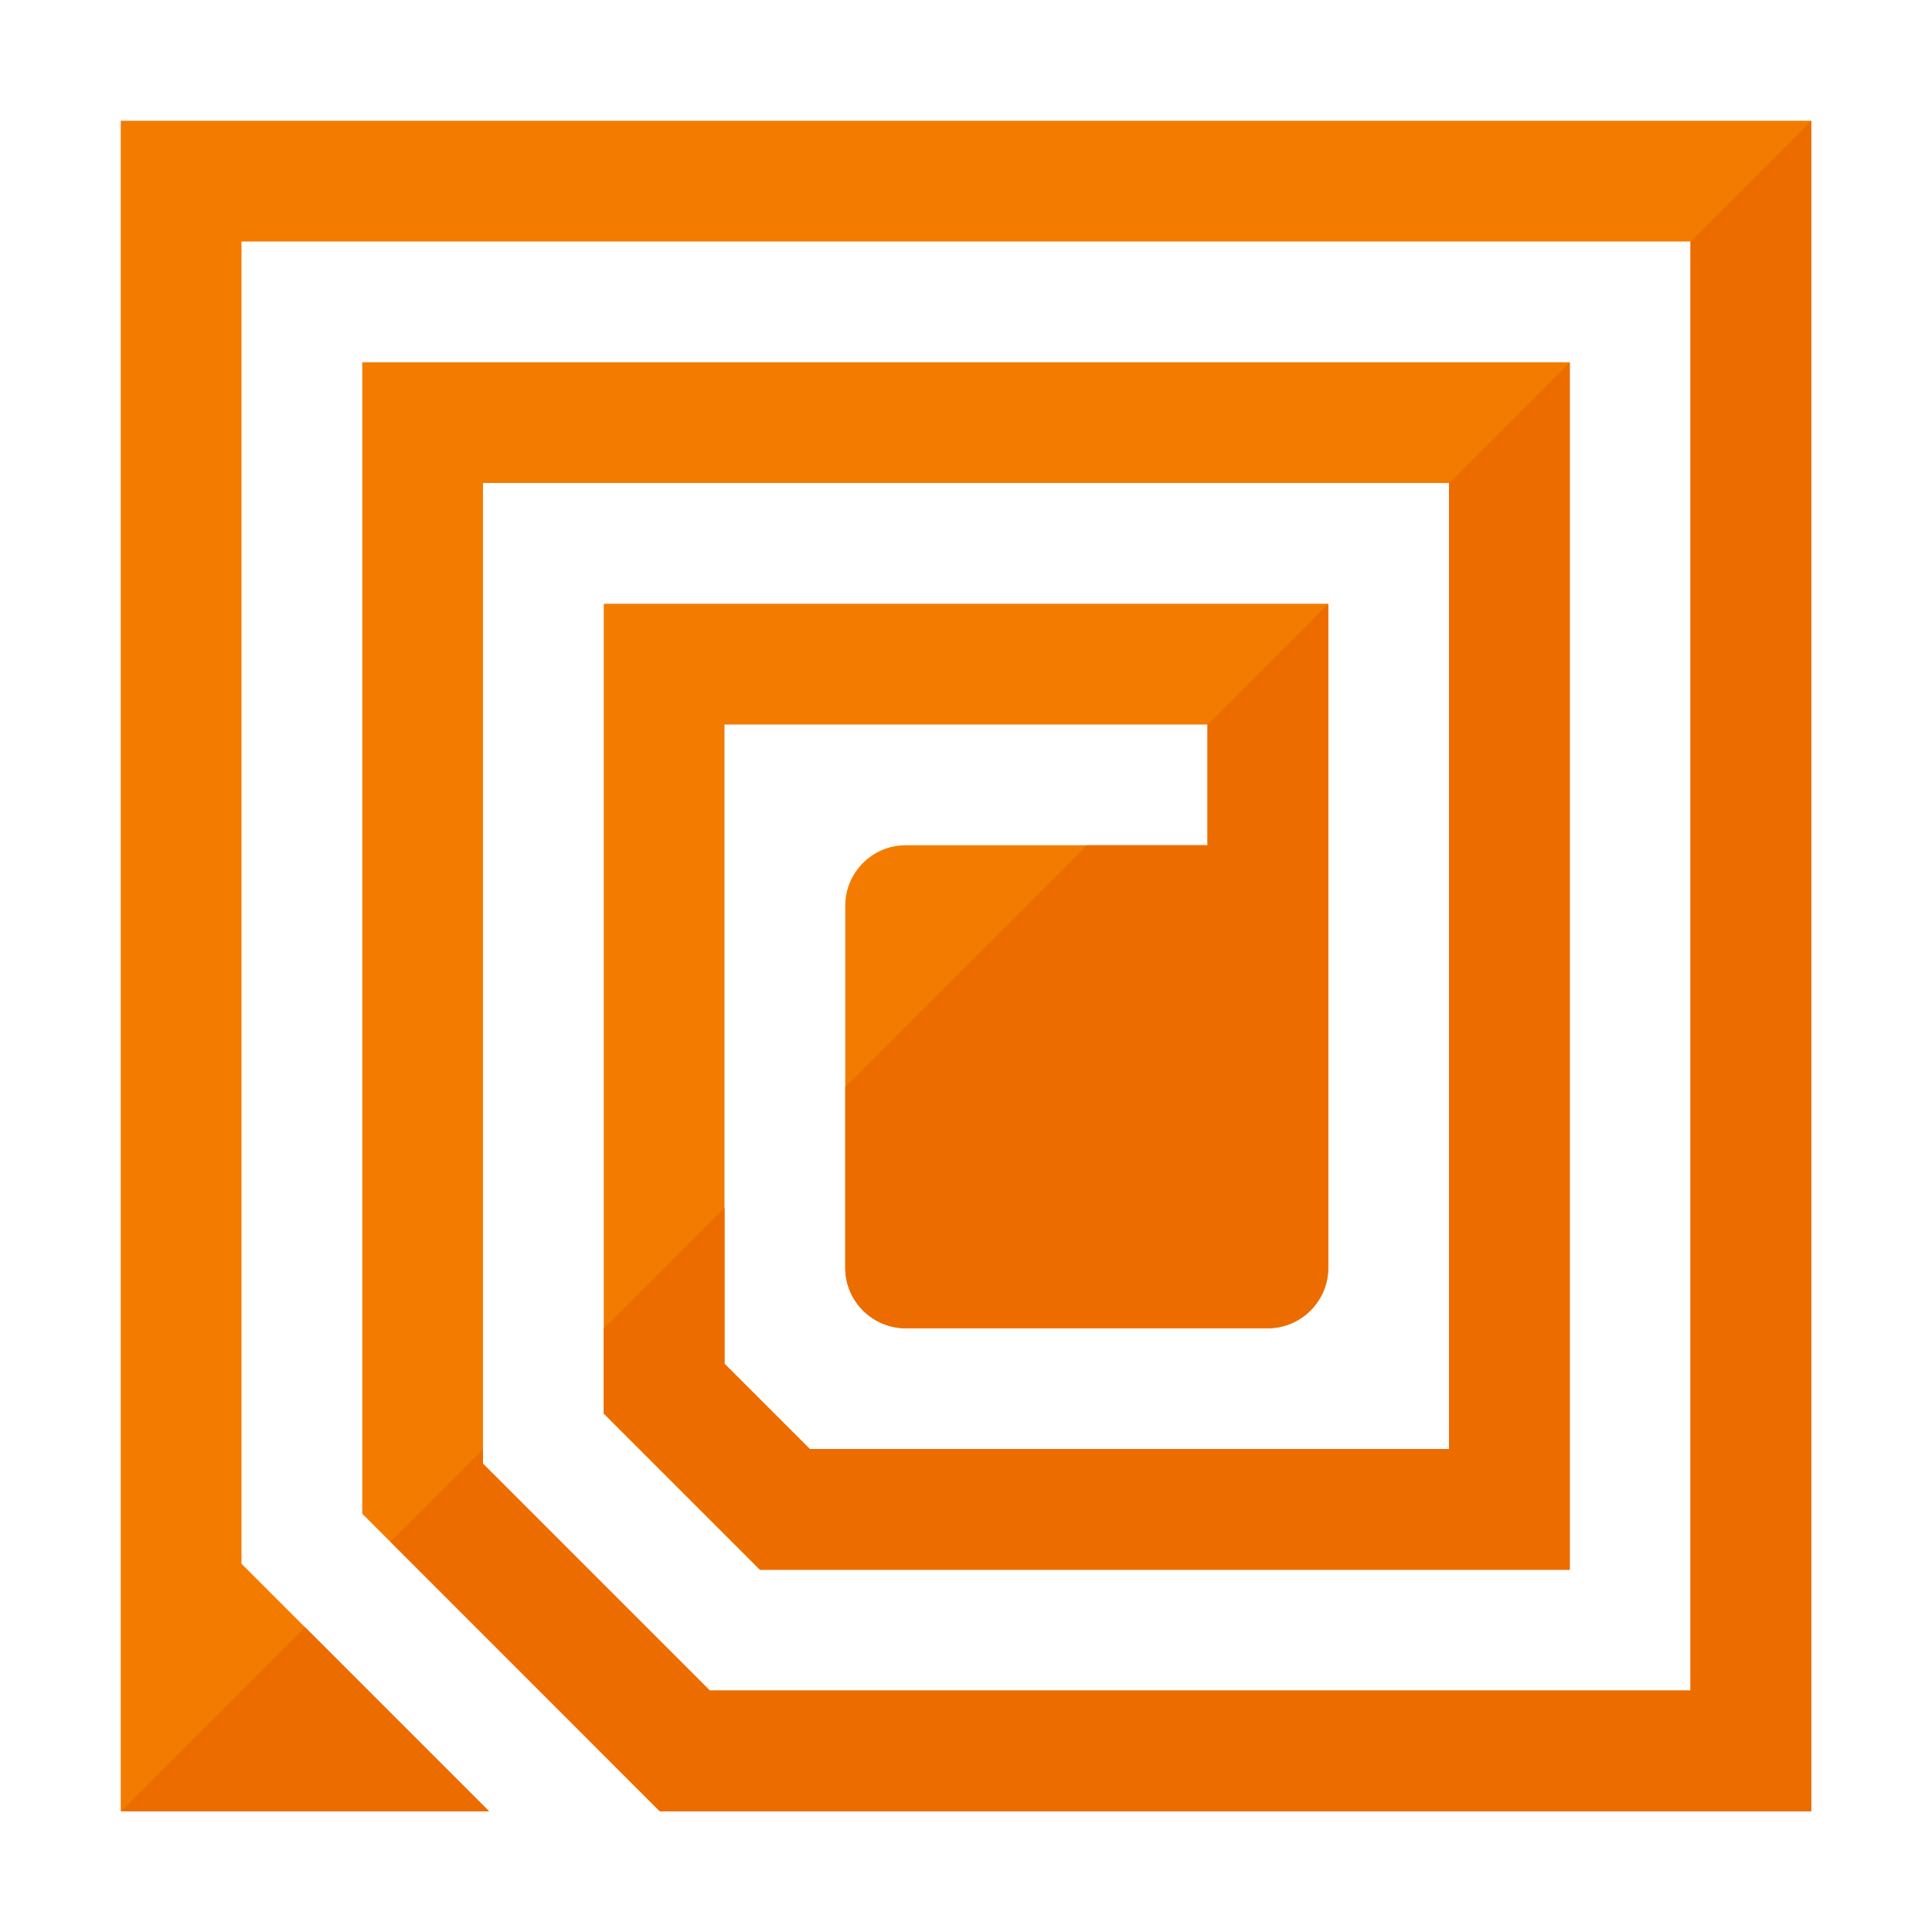 <svg version="1.1" xmlns="http://www.w3.org/2000/svg" xmlns:xlink="http://www.w3.org/1999/xlink" viewBox="0 0 512 512"><g><path d="M320,224l0,-32l-128,0l0,169.4l22.6,22.6l169.4,0l0,-256l-256,0l0,259.9l60.1,60.1l259.9,0l0,-384l-384,0l0,350.4l65.6,65.6l-97.6,0l0,-448l448,0l0,448l-305.15,0l-78.85,-78.85l0,-305.15l320,0l0,320l-214.6,0l-41.4,-41.4l0,-214.6l192,0l0,176c0,8.8 -7.2,16 -16,16l-96,0c-8.8,0 -16,-7.2 -16,-16l0,-96c0,-8.8 7.2,-16 16,-16z" fill="#f37c00" /><path d="M320,224l0,-32l32,-32l0,176c0,8.8 -7.2,16 -16,16l-96,0c-8.8,0 -16,-7.2 -16,-16l0,-48l64,-64z M192,320l0,41.4l22.6,22.6l169.4,0l0,-256l32,-32l0,320l-214.6,0l-41.4,-41.4l0,-22.6z M128,384l0,3.9l60.1,60.1l259.9,0l0,-384l32,-32l0,448l-305.15,0l-71.4,-71.45z M80.8,431.2l48.8,48.8l-97.6,0z" fill="#ed6c00" /></g></svg>